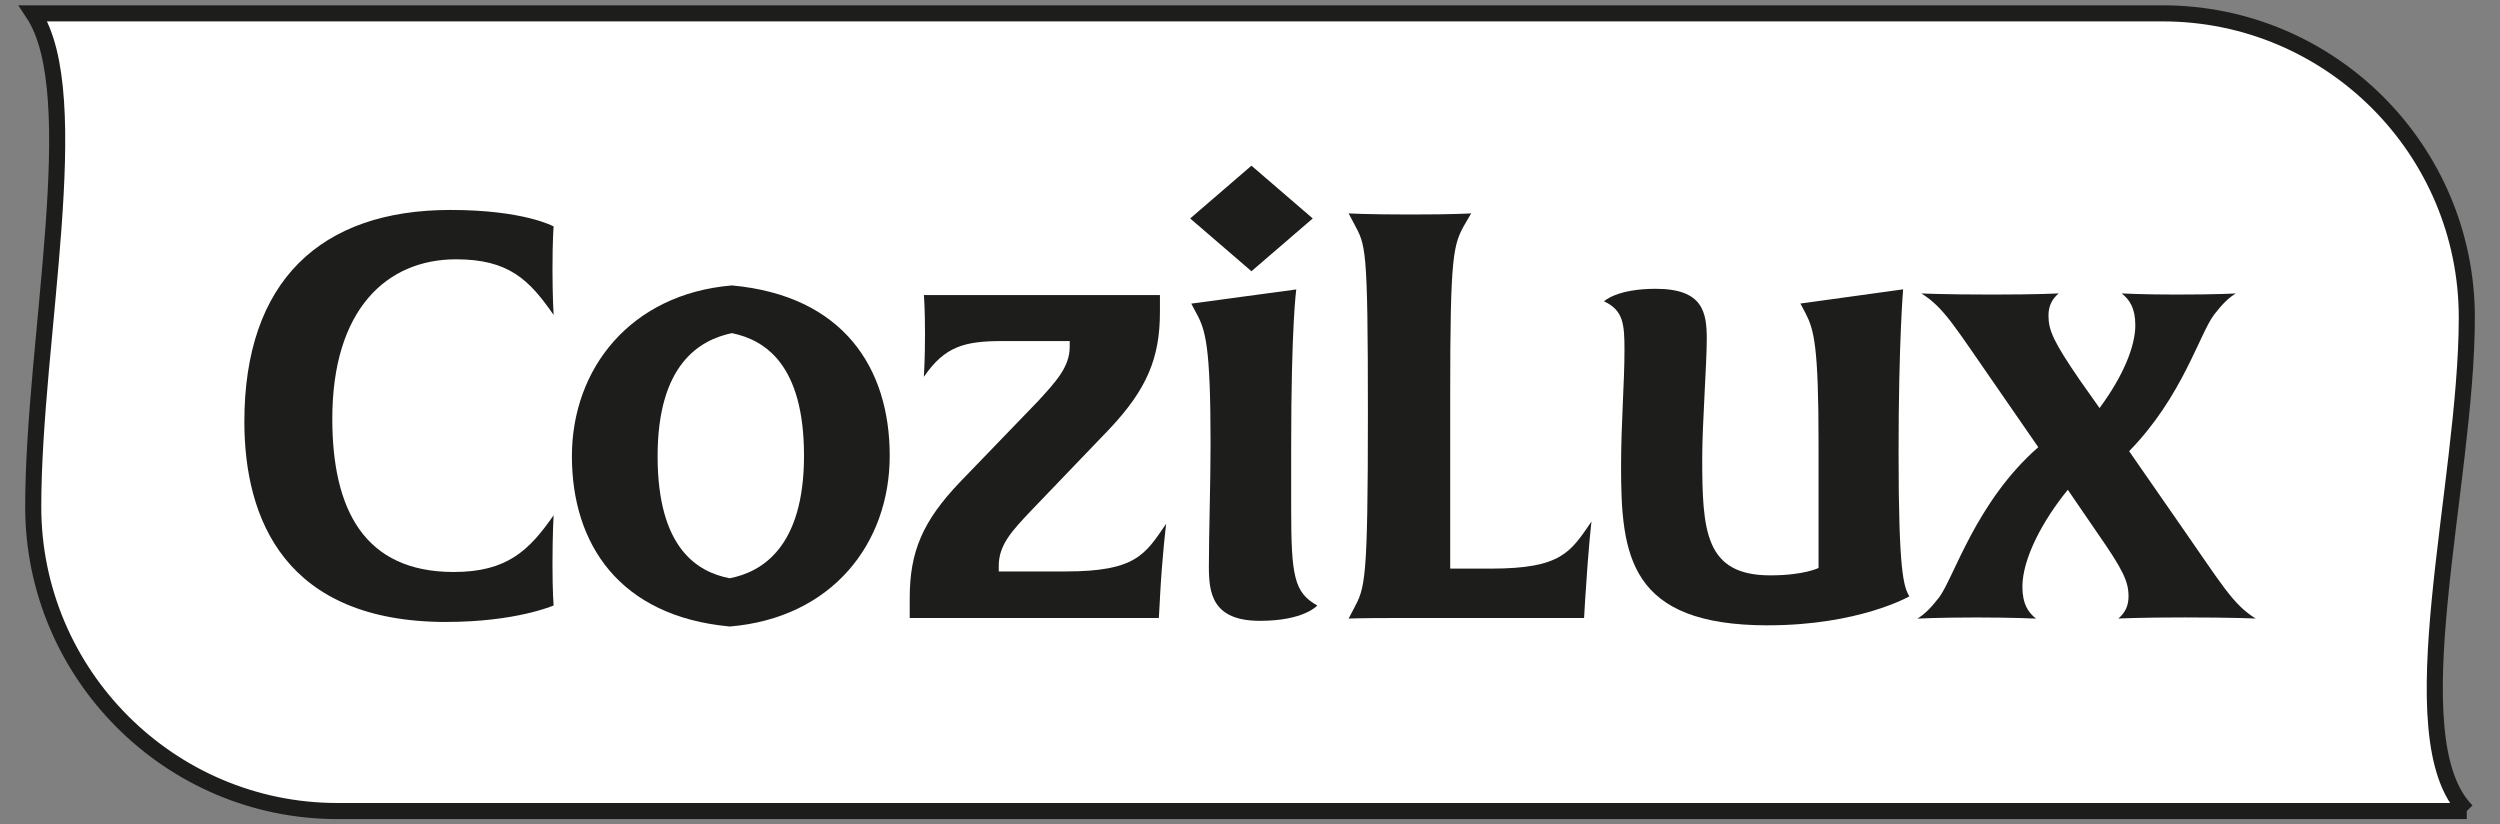 <svg viewBox="0 0 593.59 195.74" xmlns="http://www.w3.org/2000/svg" data-name="Camada 1" id="Camada_1">
  <rect x="0" y="0" width="593.59" height="195.74" fill="#808080" stroke="none"/>
  <defs>
    <style>
      .cls-1 {
        fill: #1d1d1b;
      }

      .cls-2 {
        fill: #fff;
        stroke: #1d1d1b;
        stroke-miterlimit: 10;
        stroke-width: 3.82px;
      }
    </style>
  </defs>
  <path d="M585.7,192.57H80.12c-39.89,0-72.23-32.56-72.23-72.23S20.69,22.5,7.89,3.17h505.59c39.89,0,72.23,32.42,72.23,72.23s-17.12,100.06,0,117.18Z" class="cls-2"></path>
  <g>
    <path d="M105.99,147.68c-38.27,0-47.97-24.39-47.97-47.57,0-33.28,18.05-50.26,48.91-50.26,17.52,0,24.52,3.91,24.52,3.91,0,0-.27,2.97-.27,10.24,0,6.47.27,10.78.27,10.78-5.79-8.36-10.65-13.21-23.18-13.21-16.3,0-29.37,11.72-29.37,37.86,0,21.7,7.68,36.38,28.83,36.38,12.67,0,17.92-5.12,23.72-13.47,0,0-.27,4.31-.27,11.72,0,6.6.27,9.7.27,9.7,0,0-8.89,3.91-25.47,3.91Z" class="cls-1"></path>
    <path d="M173.25,148.75c-26.27-2.43-37.46-19.67-37.46-40.42s13.88-38.54,38-40.56c26.41,2.43,37.46,19.54,37.46,40.43s-13.74,38.54-38,40.56ZM173.79,79.09c-7.68,1.62-17.65,7.41-17.65,29.24s9.43,27.49,17.11,28.97c7.68-1.48,17.65-7.41,17.65-29.1s-9.3-27.49-17.11-29.1Z" class="cls-1"></path>
    <path d="M275.42,142.02l-.27,4.72h-59.15v-4.72c0-10.91,2.96-18.19,11.99-27.62l18.59-19.27c4.04-4.45,7.41-7.95,7.41-12.8v-1.35h-15.9c-9.03,0-13.74,1.21-18.73,8.49,0,0,.27-4.04.27-10.11,0-6.6-.27-9.3-.27-9.3h56.05v4.04c0,10.91-3.1,18.33-11.99,27.76l-18.87,19.67c-4.18,4.45-7.41,7.82-7.41,12.8v1.35h15.9c16.71,0,18.86-4.04,23.85-11.32,0,0-.94,7.41-1.48,17.65Z" class="cls-1"></path>
    <path d="M311.69,51.87l-14.55,12.53-14.55-12.53,14.55-12.53,14.55,12.53ZM299.16,147.41c-11.32,0-12.13-6.6-12.13-12.8,0-7.68.4-20.08.4-29.24,0-23.31-1.21-27.08-3.37-30.99l-1.21-2.29,24.93-3.37s-1.21,8.49-1.21,37.46v14.28c0,16.3.67,20.21,6.2,23.31,0,0-3.1,3.64-13.61,3.64Z" class="cls-1"></path>
    <path d="M376.39,142.02l-.27,4.72h-45.54c-7.28,0-10.37.13-10.37.13l1.21-2.29c2.69-5.12,3.37-6.06,3.37-46.49s-.54-39.75-3.37-45.14l-1.21-2.29s4.04.27,14.69.27,14.42-.27,14.42-.27l-1.35,2.29c-2.96,5.12-3.64,7.28-3.64,41.1v40.96h9.7c16.71,0,18.86-3.91,23.85-11.18,0,0-.67,5.26-1.48,18.19Z" class="cls-1"></path>
    <path d="M419.8,148.48c-33.01,0-34.9-16.57-34.9-37.73,0-10.24.81-19.81.81-27.62,0-6.2-.27-9.43-4.85-11.59,0,0,2.97-2.97,12.26-2.97,11.32,0,12.13,5.66,12.13,11.99,0,5.79-1.08,20.21-1.08,28.16,0,17.38.67,27.89,16.17,27.89,7.95,0,11.45-1.75,11.45-1.75v-29.51c0-23.31-1.08-27.08-3.1-30.99l-1.21-2.29,24.39-3.37s-1.08,12.53-1.08,38.81c0,28.43,1.21,31.8,2.56,34.09,0,0-11.99,6.87-33.55,6.87Z" class="cls-1"></path>
    <path d="M518.6,146.6c-10.91,0-15.63.27-15.63.27,1.75-1.48,2.42-3.23,2.42-5.25,0-3.5-1.21-6.2-7.41-15.09l-7.01-10.24c-5.93,7.28-10.78,16.31-10.78,23.04,0,4.04,1.35,6.06,3.23,7.55,0,0-5.52-.27-14.01-.27-9.16,0-14.15.27-14.15.27,1.75-1.08,3.1-2.42,5.12-4.99,3.5-4.58,8.76-22.77,23.58-35.71l-10.24-14.82c-9.57-13.74-12.13-18.33-17.52-21.69,0,0,5.12.27,16.84.27,10.91,0,15.76-.27,15.76-.27-1.75,1.48-2.42,3.23-2.42,5.26,0,3.5,1.21,6.2,7.28,15.09l4.85,6.87c5.66-7.68,8.49-14.69,8.49-19.67,0-4.04-1.35-6.06-3.23-7.55,0,0,4.99.27,12.94.27,9.97,0,14.15-.27,14.15-.27-1.75,1.08-3.1,2.42-5.12,4.99-3.5,4.58-7.55,19.54-20.21,32.47l12.53,18.05c9.57,13.74,12.13,18.33,17.52,21.69,0,0-5.12-.27-16.98-.27Z" class="cls-1"></path>
  </g>
</svg>